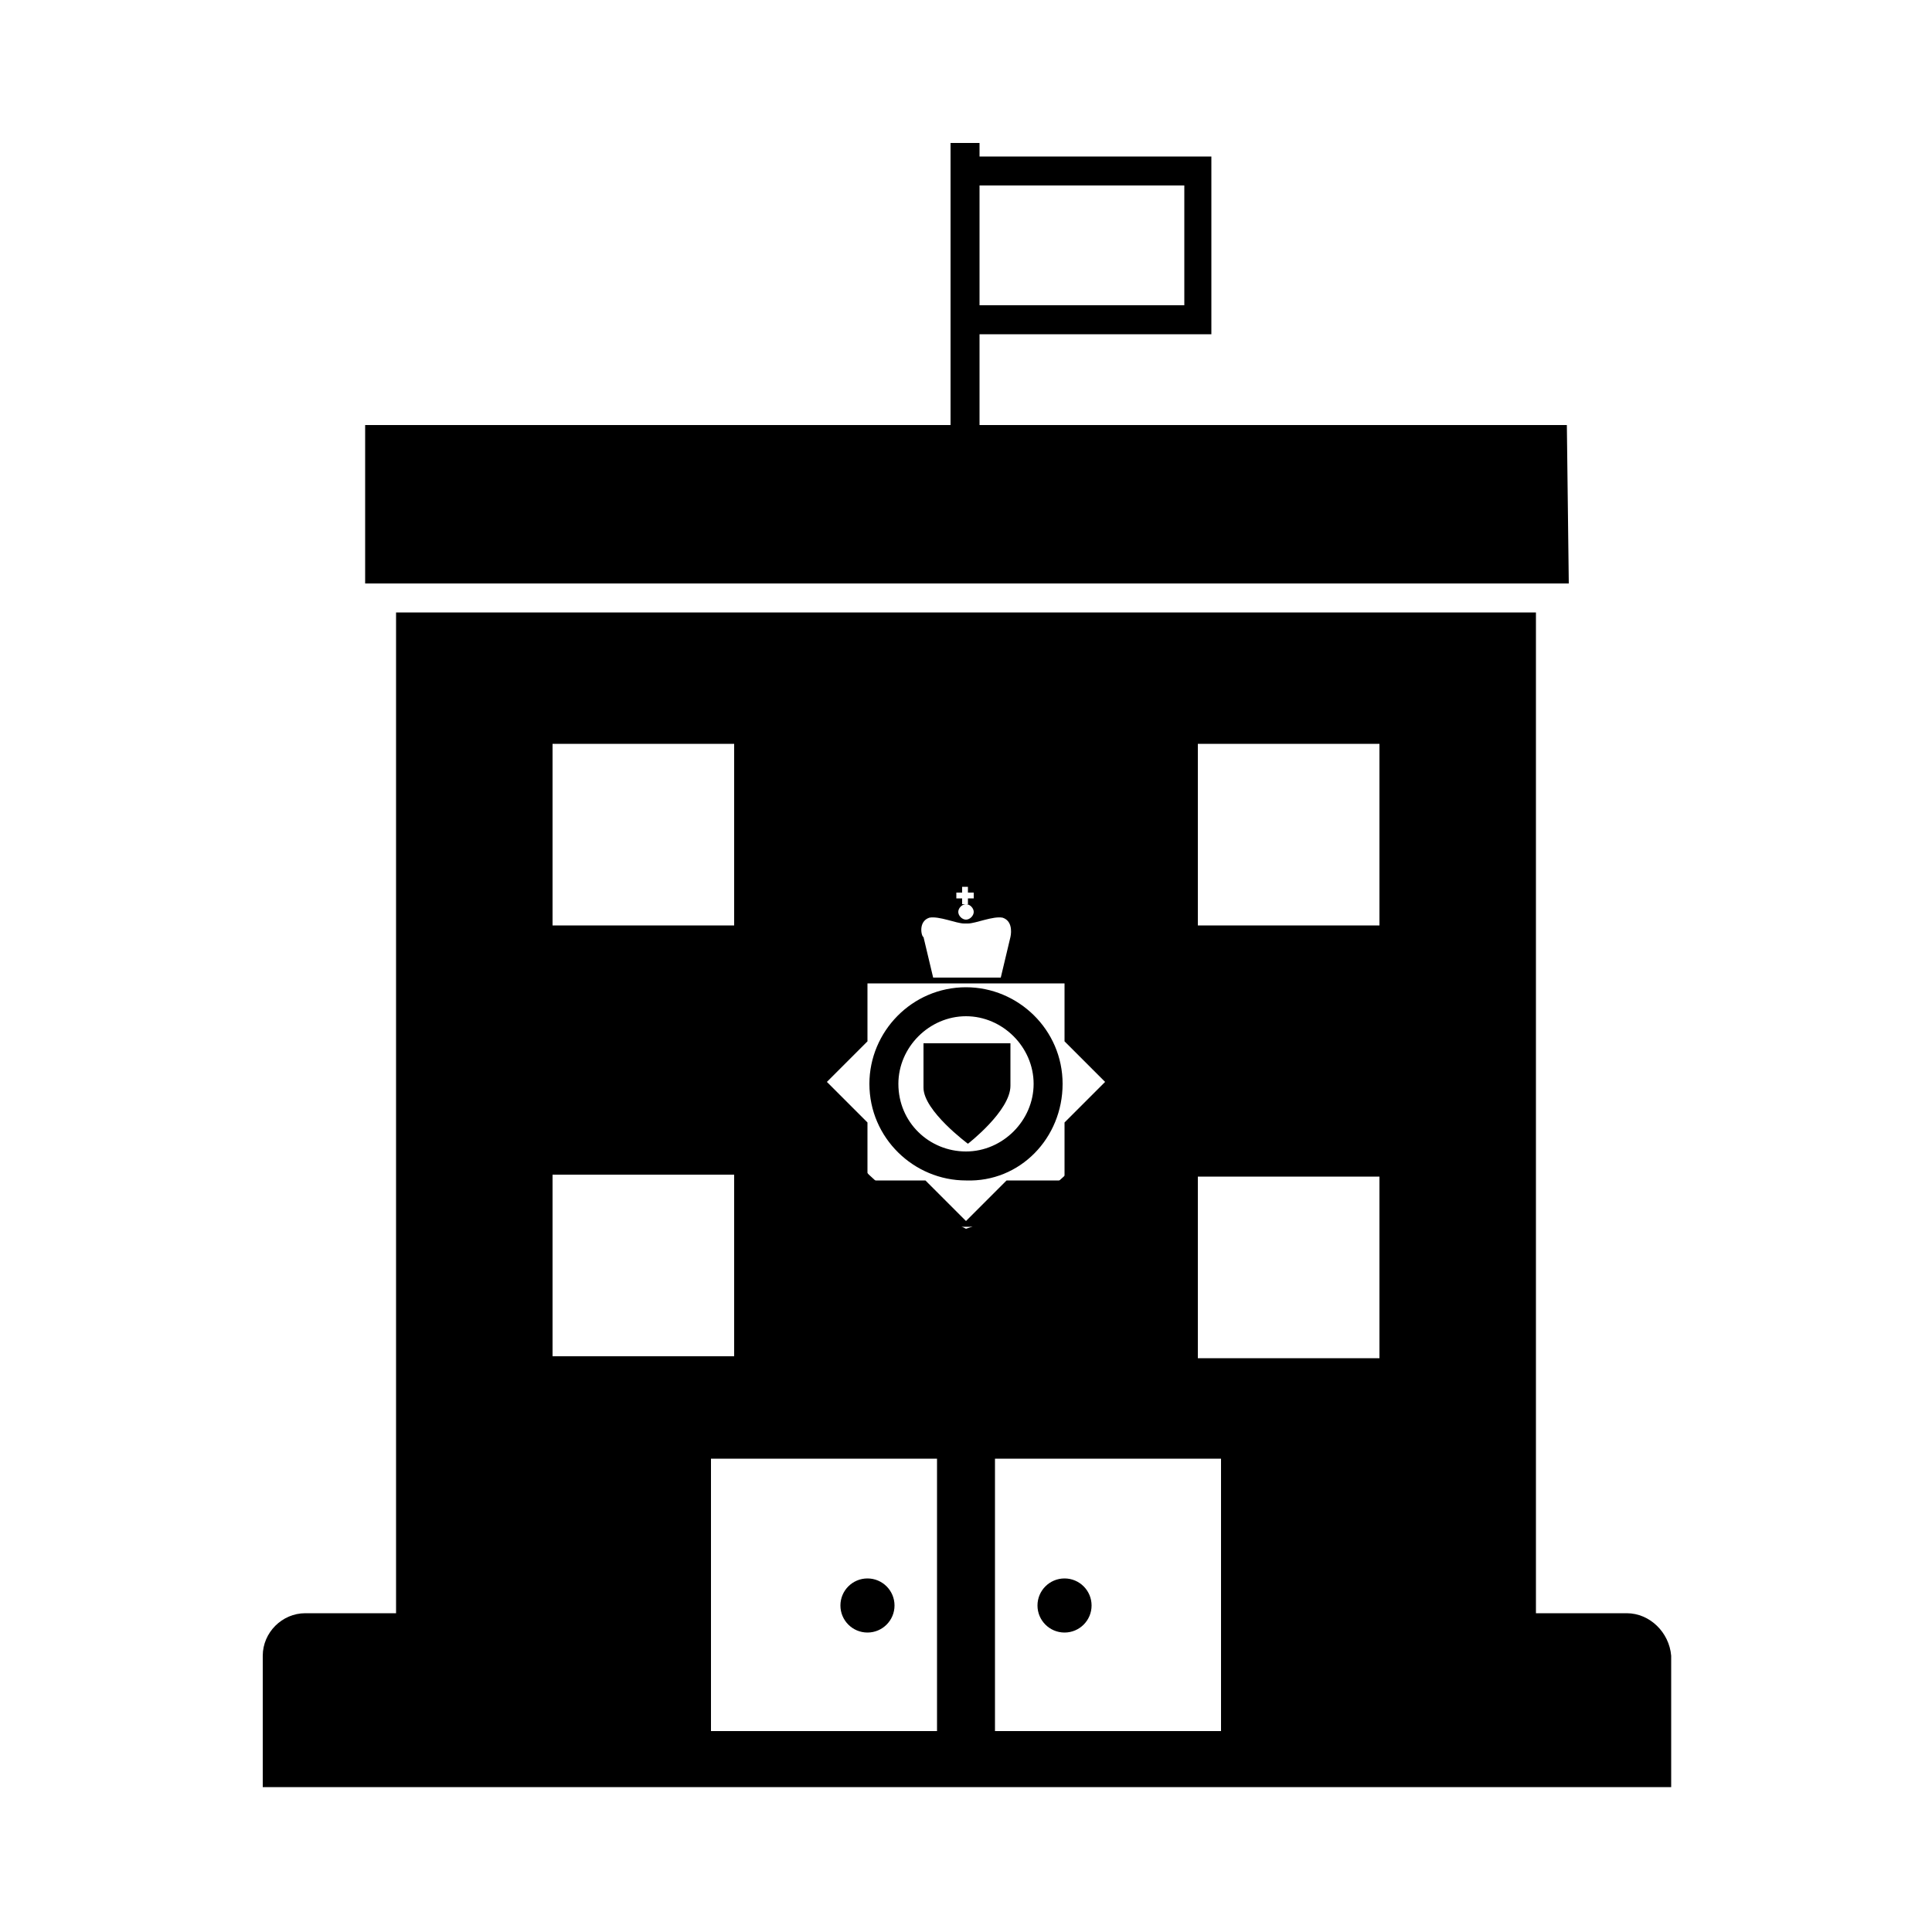 <?xml version="1.0" encoding="utf-8"?>
<!-- Generator: Adobe Illustrator 24.2.1, SVG Export Plug-In . SVG Version: 6.00 Build 0)  -->
<svg version="1.1" id="Layer_1" xmlns="http://www.w3.org/2000/svg" xmlns:xlink="http://www.w3.org/1999/xlink" x="0px" y="0px"
	 viewBox="0 0 100 100" style="enable-background:new 0 0 100 100;" xml:space="preserve">
<g>
	<circle cx="44.9" cy="83.1" r="1.4"/>
	<circle cx="55.1" cy="83.1" r="1.4"/>
	<path d="M84.2,83.5h-4.7V31.7H20.5v51.8h-4.7c-1.2,0-2.2,1-2.2,2.2v6.8h72.9v-6.8C86.4,84.5,85.4,83.5,84.2,83.5z M28.6,38.5H38
		v9.4h-9.4C28.6,47.9,28.6,38.5,28.6,38.5z M28.6,60.8H38v9.4h-9.4C28.6,70.3,28.6,60.8,28.6,60.8z M48.5,89.6H36.8V75.5h11.7V89.6z
		 M50,63.6l-0.2-0.1c-0.7-0.4-1.5-0.7-1.5-0.7c-2.9-1-4.3-2.9-4.9-4.2c-0.8-1.7-0.9-3.7-0.2-5.4c1-2.7,0.1-4.2,0-4.3l0,0
		c0,0-0.2-0.3-0.5-0.7l-0.3-0.3l2.3-1.9l0.2,0.1c0,0,0.7,0.3,1.6,0.3c1.2,0,2.3-0.5,3.2-1.4l0.3-0.3l0.3,0.3c0.9,1,2,1.4,3.3,1.4
		c0.9,0,1.6-0.3,1.6-0.3l0.2-0.1l2.3,1.9l-0.3,0.3c-0.3,0.3-0.5,0.7-0.5,0.7l0,0c0,0.1-1,1.6,0,4.3c0.6,1.7,0.6,3.7-0.2,5.4
		c-0.6,1.4-2,3.2-4.9,4.2c0,0-0.7,0.3-1.5,0.7L50,63.6z M63.2,89.6H51.5V75.5h11.7V89.6z M71.4,70.3H62v-9.4h9.4V70.3z M71.4,47.9
		H62v-9.4h9.4V47.9z"/>
	<path d="M81.1,22H50.7v-4.7h12V8.1h-12V7.4h-1.5v0.7v9.2V22H18.9v8.2h62.3L81.1,22L81.1,22z M61.3,9.6v6.2H50.7V9.6H61.3z"/>
	<path d="M52.3,56.2L52.3,56.2V54h-4.5v2.3l0,0c0,1.2,2.3,2.9,2.3,2.9S52.3,57.5,52.3,56.2z"/>
	<path d="M60.8,60.8c0-2.4-0.6-15.9-7.7-16.8c0-1-1.4-1.8-3.1-1.8c-1.7,0-3.1,0.8-3.1,1.8c-7.1,0.9-7.7,14.4-7.7,16.8
		c2.1,1.6,6.2,2.7,10.8,2.7S58.7,62.5,60.8,60.8z M50.4,46.2v0.3h-0.3v0.3h-0.3v-0.3h-0.3v-0.3h0.3v-0.3h0.3v0.3H50.4z M50.4,47.2
		c0,0.2-0.2,0.4-0.4,0.4s-0.4-0.2-0.4-0.4s0.2-0.4,0.4-0.4S50.4,47,50.4,47.2z M48.1,47.5c0.5-0.1,1.4,0.3,1.8,0.3h0.2
		c0.4,0,1.3-0.4,1.8-0.3c0.6,0.2,0.4,1,0.4,1c0,0-0.5,2.1-0.5,2.1h-3.5c0,0-0.5-2.1-0.5-2.1C47.7,48.5,47.5,47.7,48.1,47.5z
		 M44.9,61.1v-3L42.8,56l2.1-2.1v-3h10.2v3l2.1,2.1l-2.1,2.1v3h-3L50,63.2l-2.1-2.1L44.9,61.1L44.9,61.1z"/>
	<path d="M55,56.1c0-2.8-2.3-5-5-5c-2.8,0-5,2.3-5,5c0,2.8,2.3,5,5,5C52.8,61.2,55,58.9,55,56.1z M46.5,56.1c0-1.9,1.6-3.5,3.5-3.5
		c1.9,0,3.5,1.6,3.5,3.5s-1.6,3.5-3.5,3.5C48.1,59.6,46.5,58.1,46.5,56.1z"/>
</g>
</svg>
